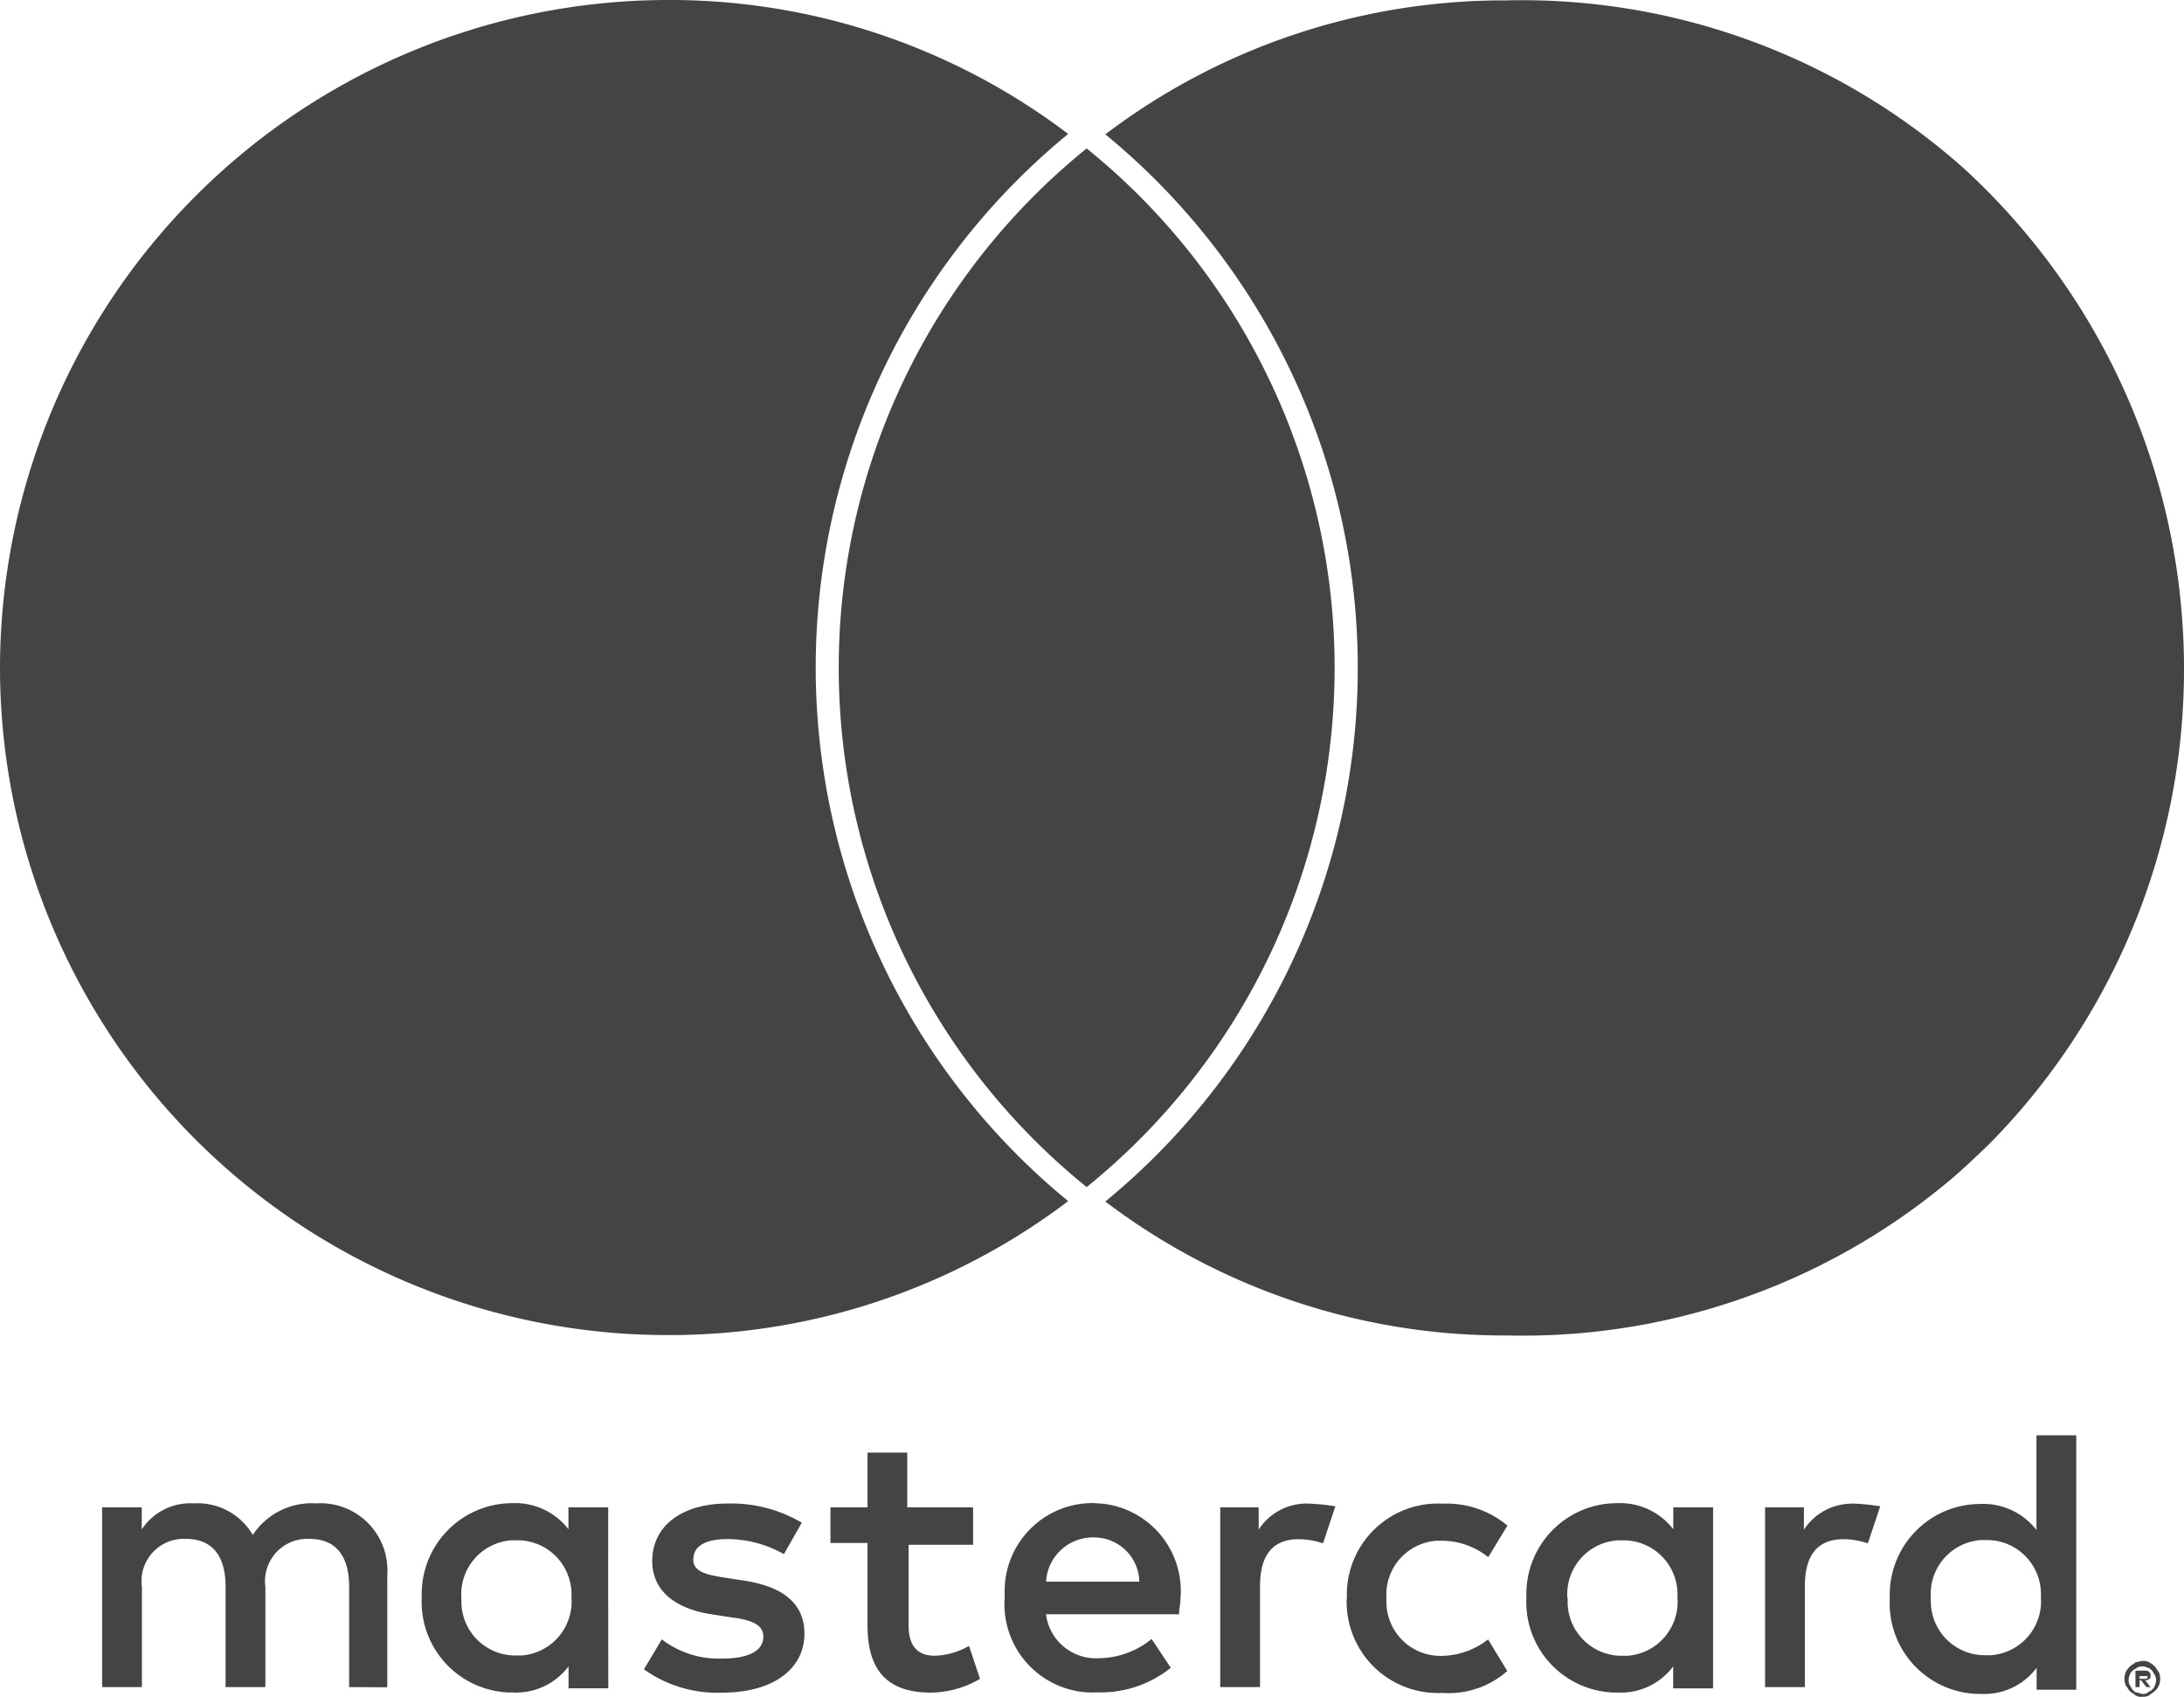 <svg xmlns="http://www.w3.org/2000/svg" width="44.495" height="34.56" viewBox="0 0 44.495 34.56">
  <g id="zahlung-mastercard" transform="translate(0 0)">
    <path id="Pfad_200" data-name="Pfad 200" d="M43.59,34.11v.084h.14l.028-.028a.027.027,0,0,0-.026-.028H43.59Zm.084-.084c.056,0,.084,0,.112.028a.1.1,0,0,1,.028.084c0,.028,0,.056-.028.056a.1.1,0,0,1-.084.028l.112.14H43.73l-.112-.14H43.59v.14h-.084v-.335Zm-.028.475a.17.17,0,0,0,.112-.028c.028-.028.056-.028.084-.056s.056-.056.056-.084a.238.238,0,0,0,0-.224c-.028-.028-.028-.056-.056-.084s-.056-.056-.084-.056a.238.238,0,0,0-.224,0c-.028.028-.056.028-.084.056s-.056.056-.056.084a.238.238,0,0,0,0,.224c.028.028.028.056.056.084s.056.056.084.056.084.028.112.028m0-.671a.215.215,0,0,1,.14.028.383.383,0,0,1,.112.084c.028.028.056.084.084.112a.364.364,0,0,1,0,.28.383.383,0,0,1-.084.112c-.028.028-.084.056-.112.084a.244.244,0,0,1-.14.028.209.209,0,0,1-.14-.028c-.028-.028-.084-.056-.112-.084s-.056-.084-.084-.112a.364.364,0,0,1,0-.28.383.383,0,0,1,.084-.112c.028-.028.084-.056.112-.084a1.333,1.333,0,0,1,.14-.028M9.4,32.544a1.1,1.1,0,0,1,1.023-1.172c.032,0,.063,0,.1,0a1.1,1.1,0,0,1,1.12,1.079c0,.032,0,.064,0,.095a1.1,1.1,0,0,1-1.023,1.172c-.032,0-.063,0-.095,0A1.1,1.1,0,0,1,9.4,32.639c0-.032,0-.063,0-.1m2.991,0V30.7h-.81v.447a1.37,1.37,0,0,0-1.146-.531A1.847,1.847,0,0,0,8.592,32.46c0,.028,0,.056,0,.084a1.846,1.846,0,0,0,1.761,1.927c.028,0,.056,0,.084,0a1.336,1.336,0,0,0,1.146-.531v.447h.81Zm26.946,0a1.1,1.1,0,0,1,1.023-1.172c.032,0,.063,0,.1,0a1.1,1.1,0,0,1,1.12,1.079c0,.032,0,.064,0,.095a1.1,1.1,0,0,1-1.023,1.172c-.032,0-.063,0-.1,0a1.1,1.1,0,0,1-1.12-1.079c0-.032,0-.063,0-.1m2.963,0v-3.3h-.811v1.929a1.37,1.37,0,0,0-1.146-.531A1.847,1.847,0,0,0,38.5,32.487c0,.028,0,.056,0,.084A1.846,1.846,0,0,0,40.263,34.5c.028,0,.056,0,.084,0a1.333,1.333,0,0,0,1.146-.531v.447H42.3ZM22.29,31.314a.922.922,0,0,1,.922.9h-1.9a.955.955,0,0,1,.978-.9m0-.7a1.792,1.792,0,0,0-1.822,1.762c0,.055,0,.111,0,.167a1.8,1.8,0,0,0,1.675,1.926,1.636,1.636,0,0,0,.2,0,2.288,2.288,0,0,0,1.51-.5l-.391-.587a1.718,1.718,0,0,1-1.062.391,1.026,1.026,0,0,1-1.09-.894h2.711c0-.112.028-.2.028-.307a1.79,1.79,0,0,0-1.617-1.949c-.048,0-.1-.007-.144-.008m9.644,1.929a1.1,1.1,0,0,1,1.023-1.171c.032,0,.064,0,.1,0a1.1,1.1,0,0,1,1.121,1.079c0,.032,0,.064,0,.1a1.1,1.1,0,0,1-1.023,1.172c-.032,0-.063,0-.095,0a1.1,1.1,0,0,1-1.12-1.079c0-.032,0-.063,0-.095m2.963,0V30.7h-.811v.447a1.37,1.37,0,0,0-1.146-.531,1.847,1.847,0,0,0-1.847,1.845c0,.028,0,.056,0,.084a1.845,1.845,0,0,0,1.761,1.927c.028,0,.056,0,.084,0a1.333,1.333,0,0,0,1.146-.531v.447H34.9Zm-7.464,0a1.857,1.857,0,0,0,1.779,1.931,1.763,1.763,0,0,0,.178,0,1.8,1.8,0,0,0,1.314-.447l-.391-.643a1.572,1.572,0,0,1-.951.335,1.1,1.1,0,0,1-1.12-1.079c0-.032,0-.063,0-.095a1.1,1.1,0,0,1,1.023-1.171c.032,0,.064,0,.1,0a1.515,1.515,0,0,1,.951.335l.391-.643a1.923,1.923,0,0,0-1.314-.447,1.856,1.856,0,0,0-1.955,1.751,1.761,1.761,0,0,0,0,.178m10.287-1.929a1.166,1.166,0,0,0-.978.531V30.7H35.96v3.662h.811V32.3c0-.615.252-.95.783-.95a1.575,1.575,0,0,1,.5.084l.252-.755a4.609,4.609,0,0,0-.587-.056m-21.384.391a2.818,2.818,0,0,0-1.51-.391c-.922,0-1.537.447-1.537,1.174,0,.587.447.978,1.258,1.09l.363.056c.447.056.643.168.643.391,0,.28-.28.447-.839.447a1.9,1.9,0,0,1-1.23-.391L13.119,34a2.564,2.564,0,0,0,1.593.475c1.062,0,1.677-.5,1.677-1.2,0-.643-.475-.978-1.286-1.09l-.363-.056c-.335-.056-.615-.112-.615-.363,0-.28.251-.419.7-.419a2.349,2.349,0,0,1,1.146.307Zm10.287-.391a1.168,1.168,0,0,0-.979.531V30.7H24.86v3.662h.811V32.3c0-.615.252-.95.783-.95a1.575,1.575,0,0,1,.5.084l.252-.755a4.609,4.609,0,0,0-.587-.056M19.8,30.7H18.484V29.586h-.81V30.7h-.755v.727h.755v1.677c0,.839.335,1.37,1.286,1.37a2.014,2.014,0,0,0,1.006-.28l-.224-.671a1.476,1.476,0,0,1-.7.2c-.391,0-.531-.252-.531-.615V31.463h1.314v-.755ZM7.89,34.366V32.074A1.365,1.365,0,0,0,6.62,30.62a1.412,1.412,0,0,0-.184,0,1.436,1.436,0,0,0-1.286.643,1.3,1.3,0,0,0-1.2-.643,1.183,1.183,0,0,0-1.062.531V30.7H2.08v3.662h.811V32.321a.861.861,0,0,1,.737-.971.917.917,0,0,1,.157-.007c.531,0,.811.335.811.978v2.041h.811V32.321a.862.862,0,0,1,.737-.971.924.924,0,0,1,.158-.007c.531,0,.811.335.811.978v2.041Z" fill="#444"/>
    <path id="Pfad_201" data-name="Pfad 201" d="M0,13.6A13.6,13.6,0,0,0,13.6,27.192a13.428,13.428,0,0,0,8.162-2.728,14.054,14.054,0,0,1,0-21.736A13.428,13.428,0,0,0,13.6,0,13.618,13.618,0,0,0,0,13.6" fill="#444"/>
    <path id="Pfad_202" data-name="Pfad 202" d="M44.495,13.615A13.816,13.816,0,0,0,40,3.421,13.535,13.535,0,0,0,30.681.008a13.435,13.435,0,0,0-8.162,2.728,14.054,14.054,0,0,1,0,21.736A13.428,13.428,0,0,0,30.681,27.2q.33.007.66,0a13.533,13.533,0,0,0,8.466-3.231c.137-.121.274-.242.406-.369q.162-.15.32-.305A13.752,13.752,0,0,0,44.495,13.615Z" fill="#444"/>
    <path id="Pfad_203" data-name="Pfad 203" d="M24.168,22.149A13.6,13.6,0,0,0,22.139,3.023a13.6,13.6,0,0,0,0,21.155,13.609,13.609,0,0,0,2.029-2.029" fill="#444"/>
  </g>
</svg>
